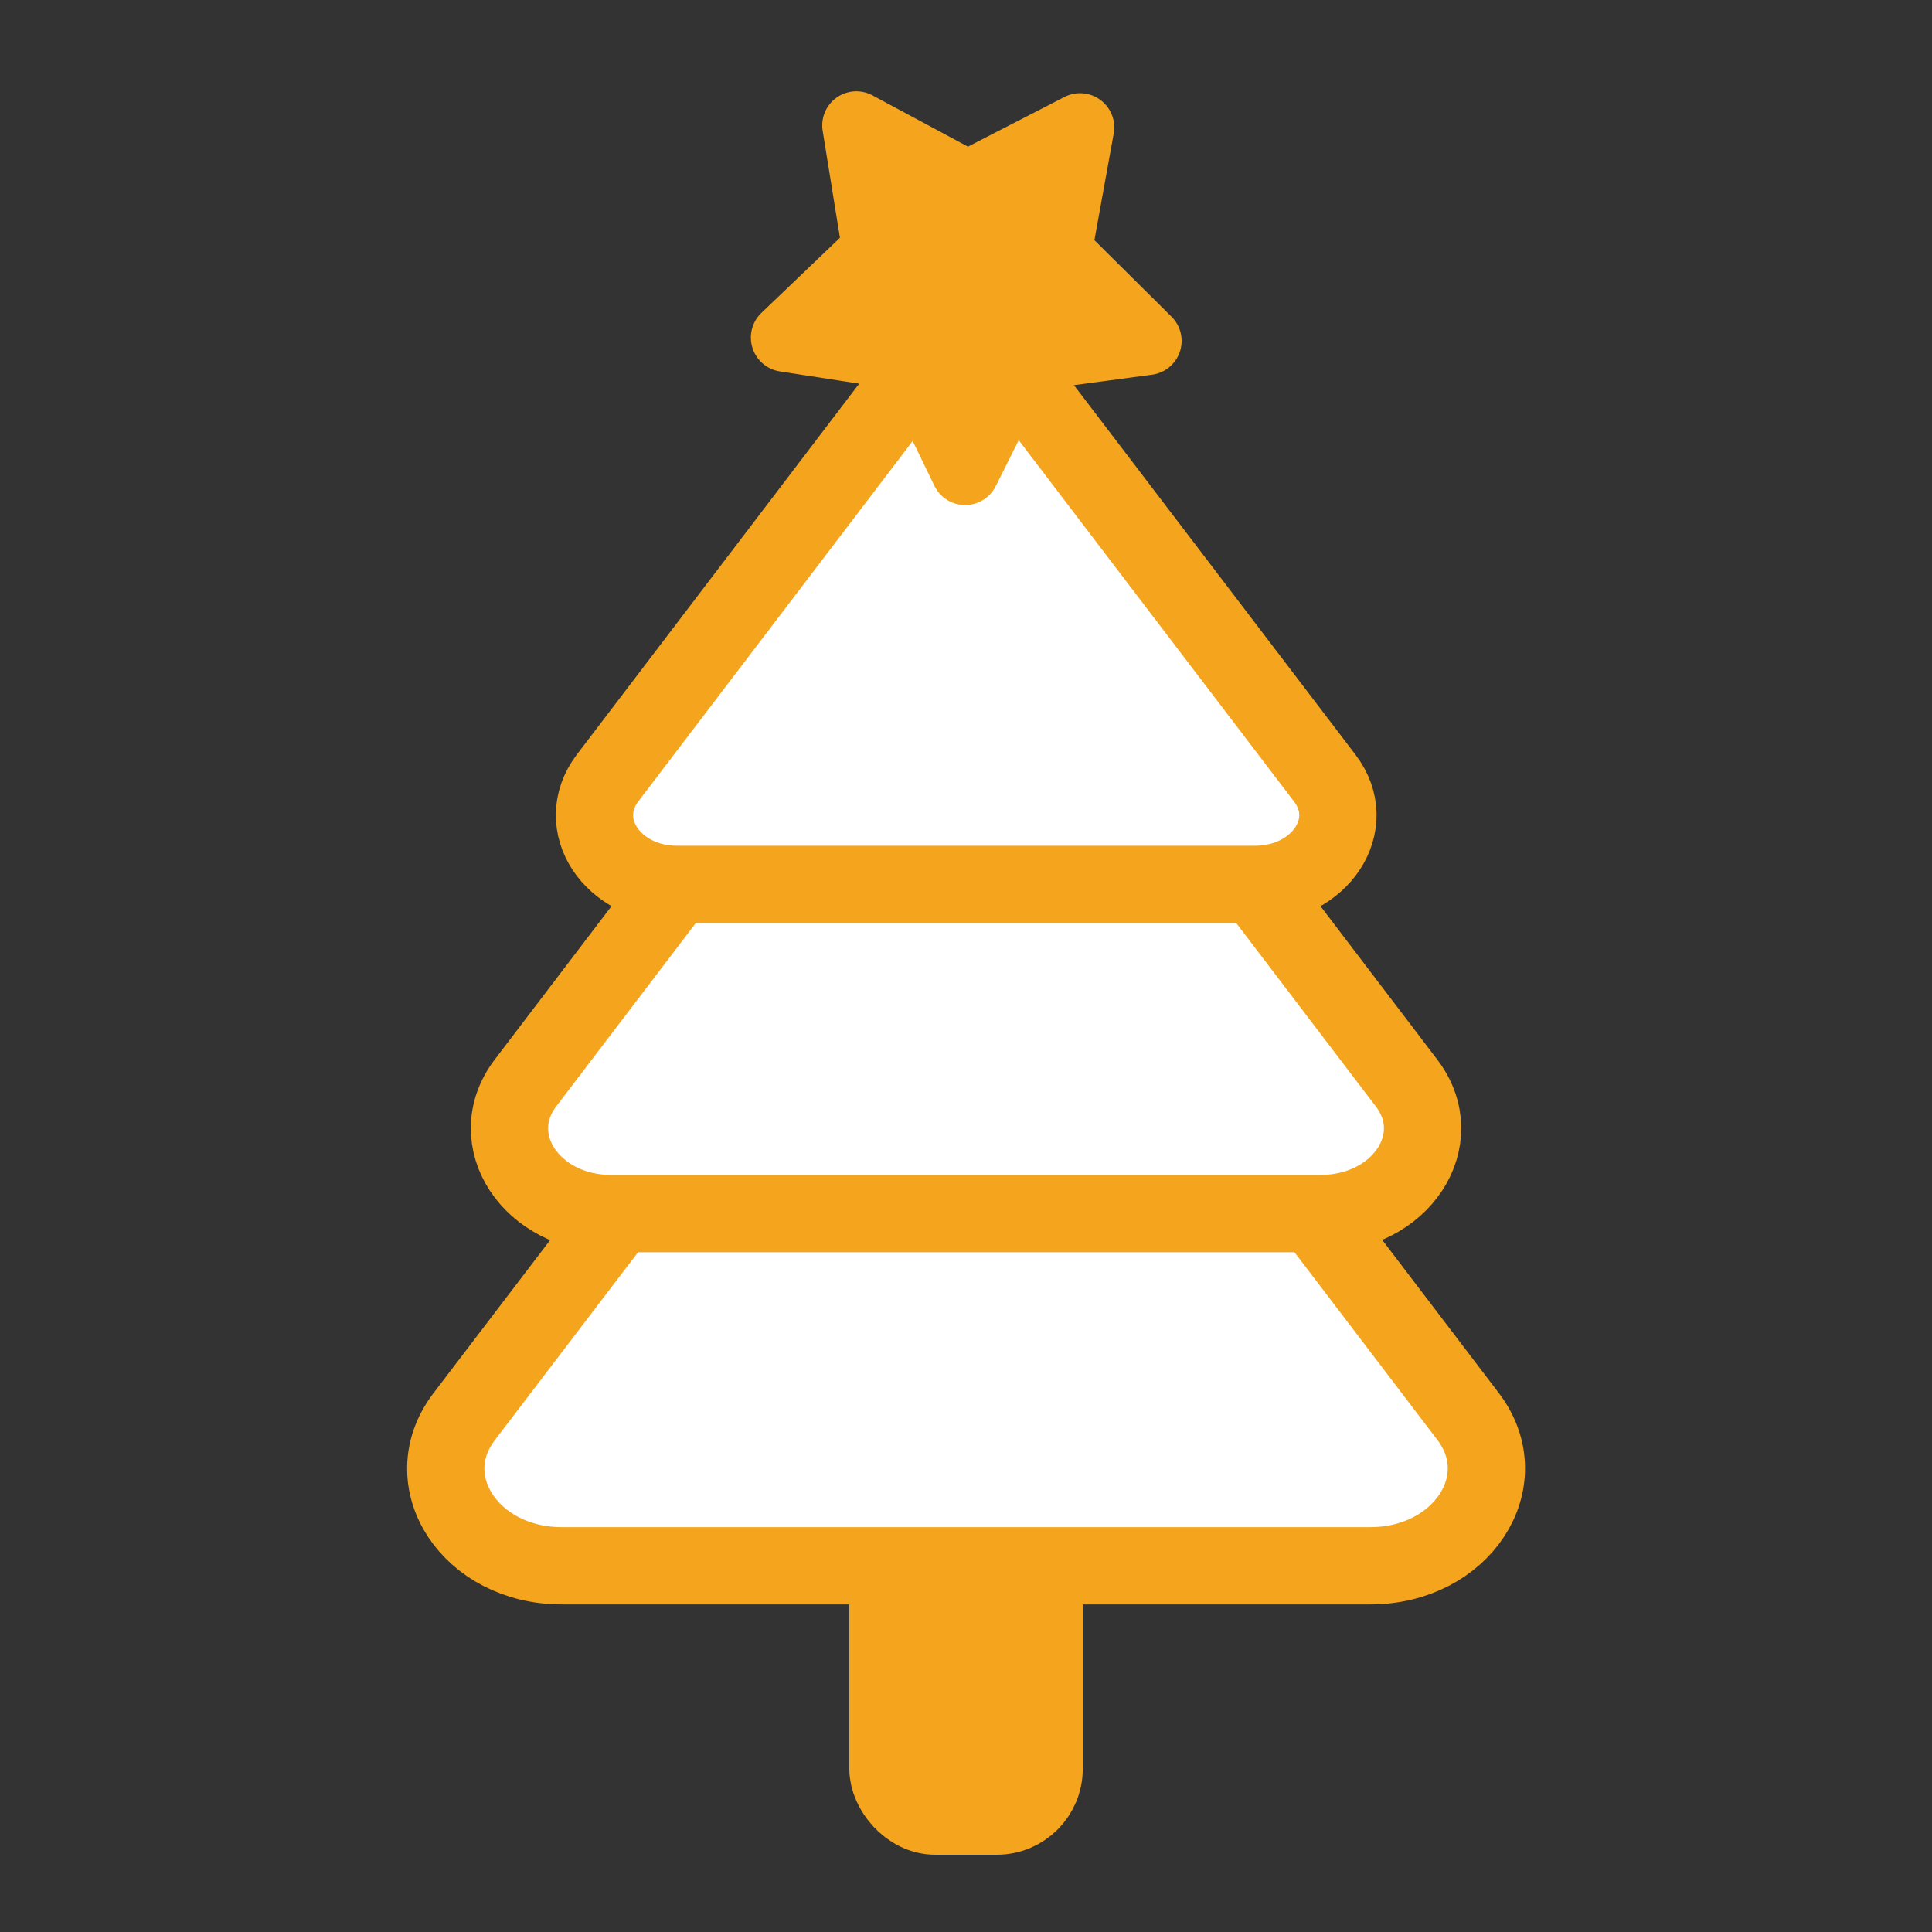 <?xml version="1.0" encoding="utf-8"?><svg id="Layer_1" data-name="Layer 1" xmlns="http://www.w3.org/2000/svg" viewBox="0 0 250 250"><rect x="0" y="0" width="250" height="250" fill="#333333" stroke="none"/><defs><style>.cls-1,.cls-3{fill:#f4a51d;}.cls-1,.cls-2,.cls-3{stroke:#f4a51d;stroke-miterlimit:10;}.cls-1,.cls-2{stroke-width:10px;}.cls-2{fill:#fff;}.cls-3{stroke-width:6.37px;}</style></defs><title>Julefrokost ikon</title><rect class="cls-1" x="114.9" y="188.46" width="20.21" height="46.54" rx="6.12"/><path class="cls-2" d="M190,183.33l-52.31-68.71c-5.89-7.73-19.39-7.73-25.28,0L60.05,183.33c-6.35,8.35.82,19.28,12.64,19.28H177.31C189.13,202.61,196.3,191.68,190,183.33Z"/><path class="cls-2" d="M182,140.13,136.09,79.82c-5.17-6.79-17-6.79-22.18,0L68,140.13c-5.57,7.32.72,16.91,11.1,16.91h91.82C181.29,157,187.58,147.45,182,140.13Z"/><path class="cls-2" d="M171.41,100.67,134,51.57C129.82,46,120.18,46,116,51.57l-37.38,49.1c-4.54,6,.58,13.77,9,13.77h74.76C170.83,114.44,176,106.64,171.41,100.67Z"/><path class="cls-3" d="M148.58,45.34l-14.91,2a1.28,1.28,0,0,0-.94.67L126,61.48a1.24,1.24,0,0,1-2.22,0L117.19,47.9a1.25,1.25,0,0,0-.92-.69l-14.88-2.3a1.24,1.24,0,0,1-.66-2.12l10.87-10.4A1.23,1.23,0,0,0,112,31.3l-2.4-14.86a1.23,1.23,0,0,1,1.8-1.29l13.26,7.12a1.23,1.23,0,0,0,1.15,0l13.39-6.89a1.24,1.24,0,0,1,1.78,1.33l-2.68,14.81a1.25,1.25,0,0,0,.35,1.1l10.68,10.6A1.23,1.23,0,0,1,148.58,45.34Z"/></svg>